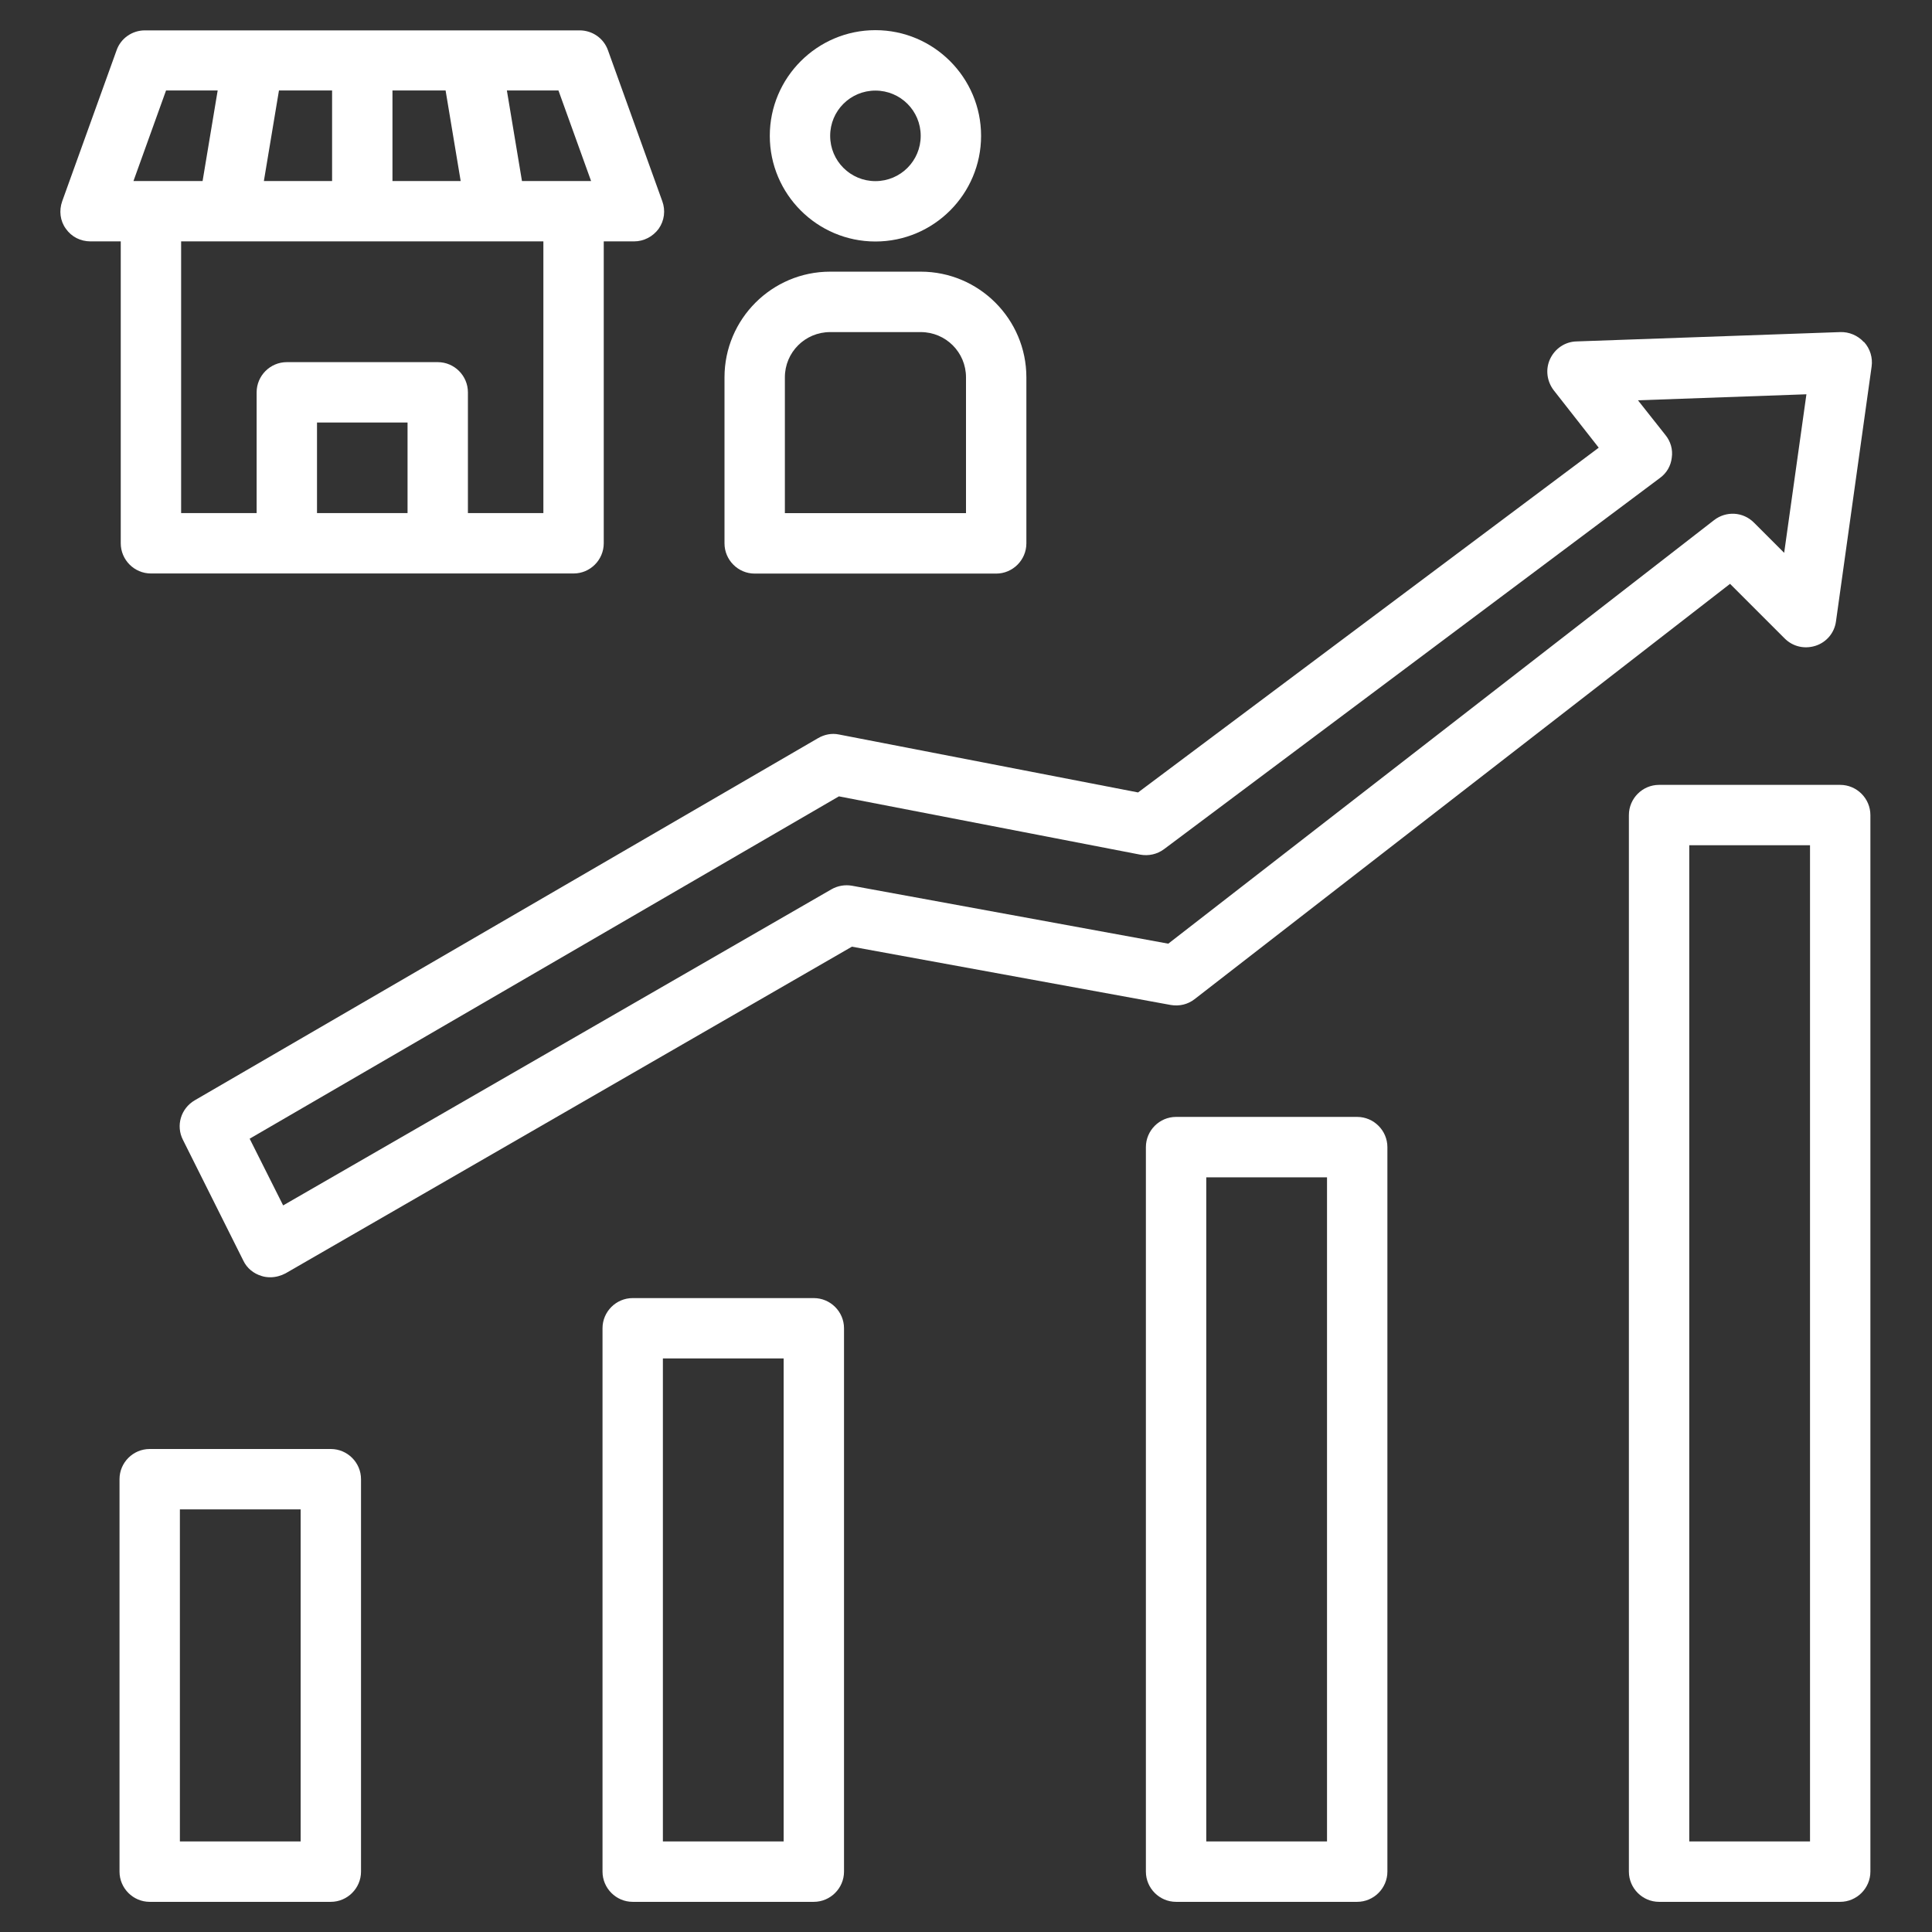 <svg width="36" height="36" viewBox="0 0 36 36" fill="none" xmlns="http://www.w3.org/2000/svg">
<rect x="0" y="0" width="36" height="36" fill="#333333" stroke="none"/>
<path d="M34.729 6.373C34.616 6.25 34.453 6.182 34.29 6.188L29.374 6.362C29.16 6.368 28.974 6.497 28.884 6.688C28.794 6.88 28.823 7.105 28.952 7.273L29.79 8.342L21.206 14.766L15.632 13.686C15.497 13.658 15.362 13.686 15.244 13.754L3.628 20.503C3.369 20.655 3.274 20.976 3.409 21.24L4.534 23.49C4.601 23.631 4.725 23.732 4.877 23.777C4.927 23.794 4.984 23.8 5.04 23.8C5.136 23.8 5.237 23.772 5.321 23.727L15.874 17.64L21.814 18.726C21.977 18.754 22.134 18.715 22.258 18.619L32.237 10.879L33.255 11.897C33.407 12.049 33.626 12.1 33.834 12.032C34.037 11.965 34.183 11.79 34.211 11.577L34.875 6.829C34.898 6.666 34.847 6.497 34.734 6.373H34.729ZM33.249 10.305L32.681 9.737C32.479 9.535 32.164 9.518 31.939 9.692L21.769 17.584L15.874 16.504C15.744 16.482 15.609 16.504 15.491 16.572L5.276 22.461L4.652 21.218L15.632 14.839L21.246 15.925C21.403 15.953 21.561 15.919 21.69 15.823L30.932 8.905C31.056 8.815 31.134 8.68 31.151 8.528C31.174 8.376 31.129 8.224 31.033 8.106L30.521 7.459L33.66 7.347L33.244 10.311L33.249 10.305Z" fill="white"/>
<path d="M30.914 14.625C30.605 14.625 30.352 14.878 30.352 15.188V34.875C30.352 35.184 30.605 35.438 30.914 35.438H34.289C34.598 35.438 34.852 35.184 34.852 34.875V15.188C34.852 14.878 34.598 14.625 34.289 14.625H30.914ZM33.727 34.312H31.477V15.75H33.727V34.312Z" fill="white"/>
<path d="M25.289 35.438C25.598 35.438 25.852 35.184 25.852 34.875V21.375C25.852 21.066 25.598 20.812 25.289 20.812H21.914C21.605 20.812 21.352 21.066 21.352 21.375V34.875C21.352 35.184 21.605 35.438 21.914 35.438H25.289ZM22.477 21.938H24.727V34.312H22.477V21.938Z" fill="white"/>
<path d="M15.164 24.188H11.789C11.48 24.188 11.227 24.441 11.227 24.75V34.875C11.227 35.184 11.48 35.438 11.789 35.438H15.164C15.473 35.438 15.727 35.184 15.727 34.875V24.75C15.727 24.441 15.473 24.188 15.164 24.188ZM14.602 34.312H12.352V25.312H14.602V34.312Z" fill="white"/>
<path d="M2.789 35.438H6.164C6.473 35.438 6.727 35.184 6.727 34.875V27.562C6.727 27.253 6.473 27 6.164 27H2.789C2.48 27 2.227 27.253 2.227 27.562V34.875C2.227 35.184 2.48 35.438 2.789 35.438ZM3.352 28.125H5.602V34.312H3.352V28.125Z" fill="white"/>
<path d="M1.688 4.498H2.25V10.123C2.25 10.433 2.503 10.686 2.813 10.686H10.688C10.997 10.686 11.25 10.433 11.25 10.123V4.498H11.813C11.998 4.498 12.167 4.408 12.274 4.262C12.381 4.11 12.403 3.919 12.341 3.75L11.329 0.938C11.25 0.713 11.037 0.566 10.8 0.566H2.7C2.464 0.566 2.25 0.713 2.172 0.938L1.159 3.75C1.097 3.925 1.12 4.116 1.227 4.262C1.333 4.414 1.502 4.498 1.688 4.498ZM5.907 9.561V7.873H7.594V9.561H5.907ZM10.125 9.561H8.719V7.311C8.719 7.001 8.466 6.748 8.157 6.748H5.344C5.035 6.748 4.782 7.001 4.782 7.311V9.561H3.375V4.498H10.125V9.561ZM6.188 3.373H4.917L5.198 1.686H6.188V3.373ZM7.313 1.686H8.303L8.584 3.373H7.313V1.686ZM11.014 3.373H9.726L9.445 1.686H10.406L11.014 3.373ZM3.094 1.686H4.056L3.775 3.373H2.487L3.094 1.686Z" fill="white"/>
<path d="M13.5 7.031V10.125C13.5 10.434 13.753 10.688 14.062 10.688H18.562C18.872 10.688 19.125 10.434 19.125 10.125V7.031C19.125 5.946 18.242 5.062 17.156 5.062H15.469C14.383 5.062 13.5 5.946 13.5 7.031ZM14.625 7.031C14.625 6.564 15.002 6.188 15.469 6.188H17.156C17.623 6.188 18 6.564 18 7.031V9.562H14.625V7.031Z" fill="white"/>
<path d="M14.344 2.531C14.344 3.617 15.227 4.5 16.312 4.5C17.398 4.5 18.281 3.617 18.281 2.531C18.281 1.446 17.398 0.562 16.312 0.562C15.227 0.562 14.344 1.446 14.344 2.531ZM16.312 1.688C16.779 1.688 17.156 2.064 17.156 2.531C17.156 2.998 16.779 3.375 16.312 3.375C15.846 3.375 15.469 2.998 15.469 2.531C15.469 2.064 15.846 1.688 16.312 1.688Z" fill="white"/>
</svg>
